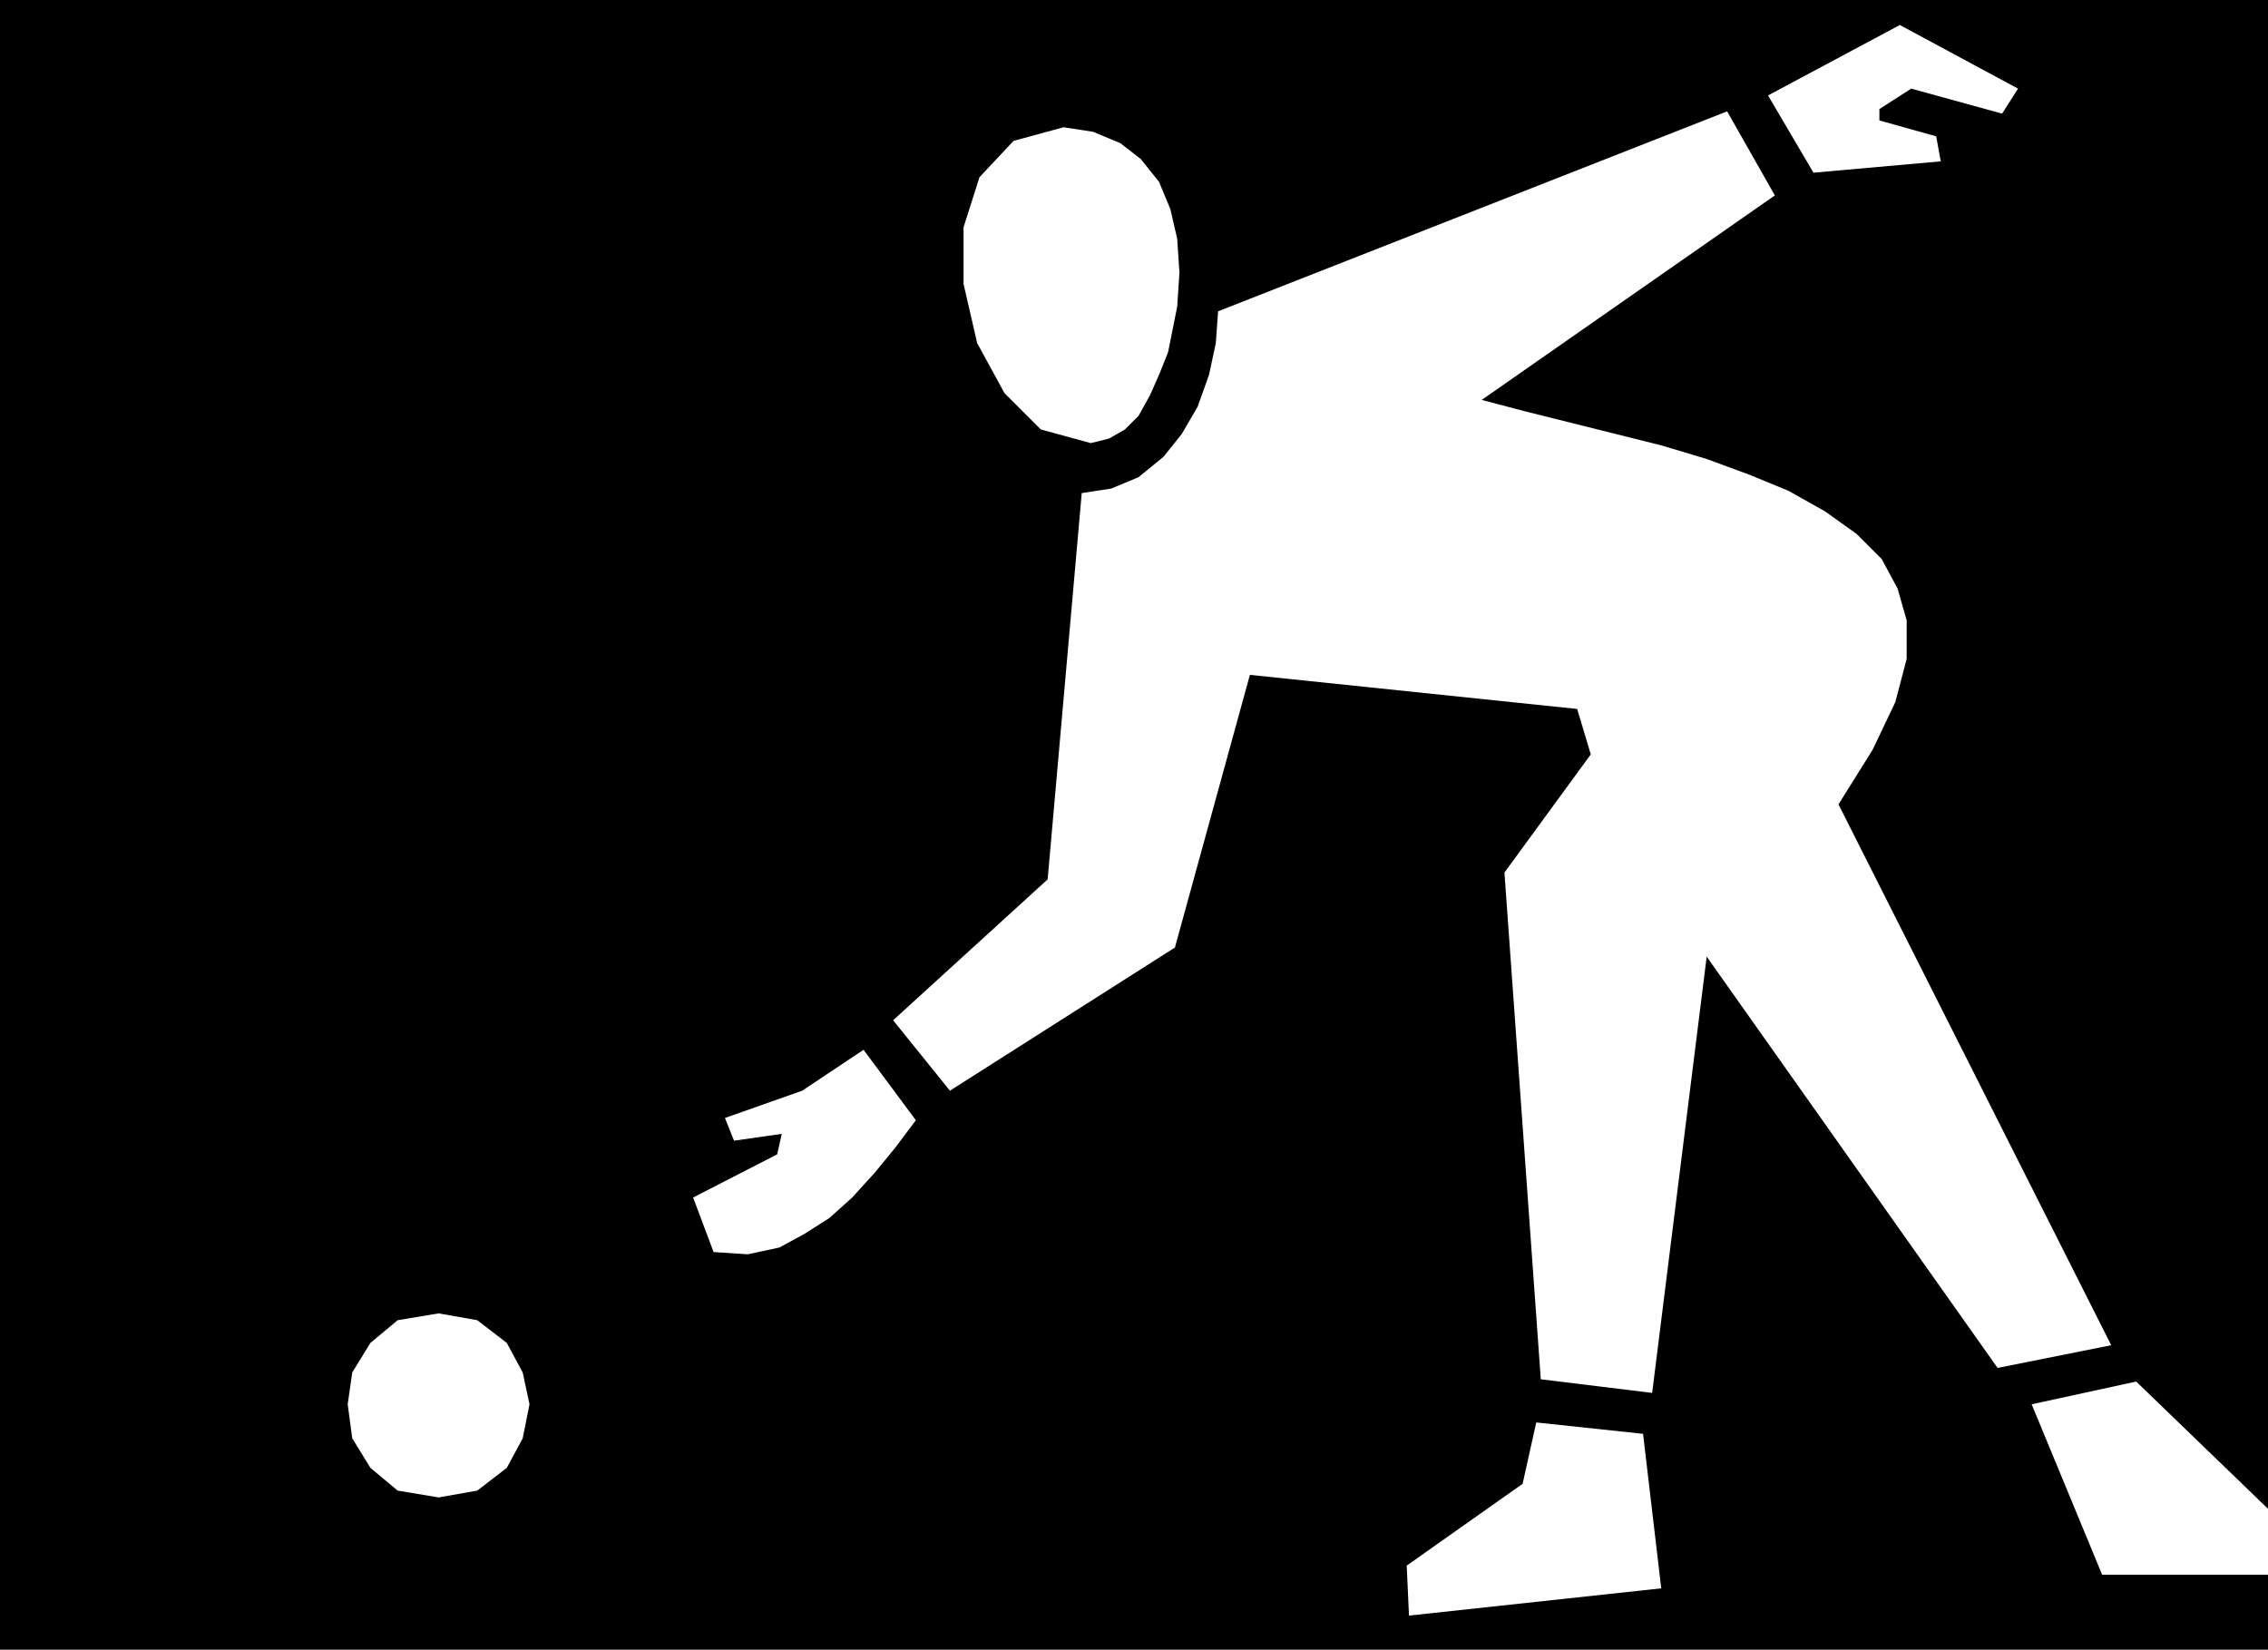 <svg xmlns="http://www.w3.org/2000/svg" width="95.808" height="69.696" fill-rule="evenodd" stroke-linecap="round" preserveAspectRatio="none" viewBox="0 0 998 726"><style>.brush0{fill:#fff}.pen0{stroke:#000;stroke-width:1;stroke-linejoin:round}.brush1{fill:none}</style><path d="M192 726H0V0h998v664l-58-56-11-16-120-238 15-24 10-21 5-19v-17l-4-14-7-13-11-11-14-10-16-9-17-7-19-7-20-6-20-5-20-5-20-5-19-5 129-90-21-37 18-7 20 34 56-5-2-11-25-7v-5l14-9 40 11 7-11-52-28-58 31-18 7-224 88-18-2 1-15-1-15-3-13-5-12-8-10-9-7-12-5-13-2-22 6-15 16-7 22v25l6 26 12 22 16 16 22 6 8-2 7-4 6-6 5-9 4-9 4-10 2-10 2-10 18 2-1 14-3 14-5 14-7 12-8 10-11 9-12 5-13 2-15 170-68 62 25 31-15 13-23-31-27 18-34 12 4 10 21-3-2 9-37 19 9 24 15 1 14-3 11-6 11-7 10-9 10-11 9-11 9-12 15-13 99-63 33-120 144 15 6 20-38 52 16 223 49 6-4 18-47-5-6 27-51 36 1 22 111-12-8-68 4-18 24-192 128 181 50-10 11 16-46 10 31 75h73v33H192l1-67 17-3 13-10 7-13 3-15-3-14-7-13-13-10-17-3-18 3-12 10-8 13-2 14 2 15 8 13 12 10 18 3-1 67z" style="fill:#000;stroke:none"/></svg>
